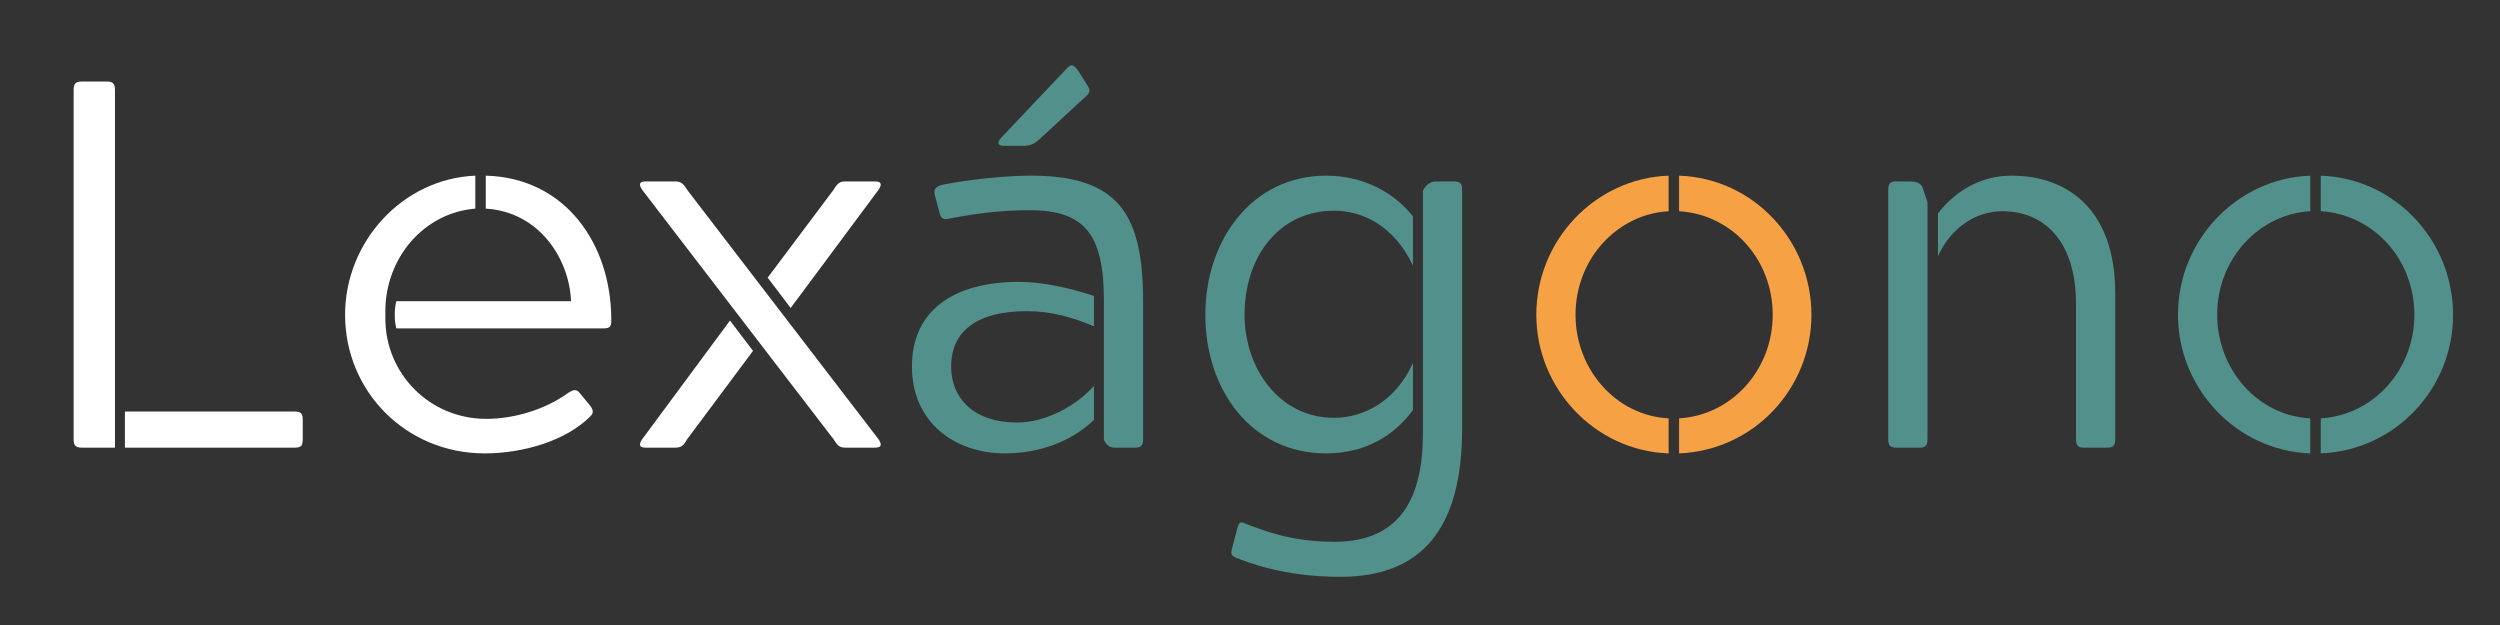<svg xmlns="http://www.w3.org/2000/svg" xmlns:xlink="http://www.w3.org/1999/xlink" width="600" zoomAndPan="magnify" viewBox="0 0 450 112.5" height="150" preserveAspectRatio="xMidYMid meet" version="1.0"><rect x="0" y="0" width="450" height="112.5" fill="#333333" stroke="none"/><defs><g/></defs><g fill="#ffffff" fill-opacity="1"><g transform="translate(3.936, 80.576)"><g><path d="M 16.758 -64.395 C 16.758 -65.523 16.383 -65.902 15.25 -65.902 L 10.828 -65.902 C 9.695 -65.902 9.32 -65.523 9.32 -64.395 L 9.32 -1.508 C 9.32 -0.375 9.695 0 10.828 0 L 16.758 0 Z M 49.145 0 C 50.273 0 50.555 -0.375 50.555 -1.508 L 50.555 -4.988 C 50.555 -6.121 50.273 -6.496 49.145 -6.496 L 18.547 -6.496 L 18.547 0 Z M 49.145 0 "/></g></g></g><g fill="#ffffff" fill-opacity="1"><g transform="translate(57.594, 80.576)"><g><path d="M 46.789 -9.793 C 46.508 -10.168 46.227 -10.355 45.848 -10.355 C 45.566 -10.355 45.188 -10.168 44.719 -9.887 C 40.199 -6.59 34.457 -5.18 29.938 -5.18 C 19.77 -5.18 11.77 -13.273 11.77 -23.254 L 11.77 -24.57 C 11.77 -34.082 18.641 -42.27 27.961 -43.023 L 27.961 -48.957 C 14.781 -48.391 4.52 -37 4.52 -23.914 C 4.52 -10.168 15.441 1.035 29.656 1.035 C 36.527 1.035 44.246 -1.223 48.578 -5.555 C 49.332 -6.215 49.238 -6.777 48.578 -7.625 Z M 52.438 -22.973 C 52.438 -36.715 44.152 -48.578 29.844 -48.957 L 29.844 -43.023 C 39.445 -42.461 44.906 -33.984 45.188 -26.359 L 13.746 -26.359 C 13.367 -24.949 13.367 -22.781 13.746 -21.465 L 51.027 -21.465 C 52.25 -21.465 52.438 -21.84 52.438 -22.973 Z M 52.438 -22.973 "/></g></g></g><g fill="#ffffff" fill-opacity="1"><g transform="translate(114.077, 80.576)"><g><path d="M 43.402 0 C 44.438 0 44.812 -0.375 44.059 -1.508 L 9.602 -46.414 C 8.945 -47.543 8.473 -47.918 7.438 -47.918 L 2.164 -47.918 C 1.129 -47.918 0.754 -47.543 1.508 -46.414 L 35.965 -1.508 C 36.715 -0.281 37.094 0 38.129 0 Z M 7.438 0 C 8.473 0 8.945 -0.281 9.602 -1.508 L 21.465 -17.418 L 17.324 -22.879 L 1.508 -1.508 C 0.754 -0.375 1.129 0 2.164 0 Z M 38.129 -47.918 C 37.094 -47.918 36.715 -47.637 35.965 -46.414 L 24.102 -30.598 L 28.242 -25.137 L 44.059 -46.414 C 44.812 -47.543 44.438 -47.918 43.402 -47.918 Z M 38.129 -47.918 "/></g></g></g><g fill="#52908b" fill-opacity="1"><g transform="translate(159.629, 80.576)"><g><path d="M 39.07 -1.414 C 39.539 -0.473 40.105 0 40.953 0 L 44.719 0 C 45.754 0 46.129 -0.375 46.129 -1.508 L 46.129 -26.359 C 46.129 -41.895 41.801 -48.957 25.984 -48.957 C 18.734 -48.957 10.922 -47.543 9.793 -47.262 C 8.66 -46.883 8.379 -46.414 8.66 -45.379 L 9.414 -42.555 C 9.602 -41.613 9.887 -41.141 10.637 -41.141 C 10.734 -41.141 11.016 -41.141 11.203 -41.234 C 14.781 -41.895 19.676 -42.742 25.703 -42.742 C 35.586 -42.742 39.07 -38.41 39.07 -26.547 Z M 37.281 -11.109 C 34.082 -7.531 28.621 -4.52 23.441 -4.52 C 15.816 -4.52 11.578 -8.754 11.578 -14.594 C 11.578 -20.996 16.285 -24.57 25.23 -24.57 C 29.562 -24.57 33.516 -23.441 37.281 -21.84 L 37.281 -27.301 C 33.141 -28.715 27.961 -29.844 23.82 -29.844 C 12.238 -29.844 4.52 -24.855 4.52 -14.594 C 4.52 -4.52 12.238 1.035 21.277 1.035 C 26.832 1.035 32.855 -0.754 37.281 -4.988 Z M 35.867 -63.266 C 36.621 -63.926 36.621 -64.395 36.152 -65.148 L 34.363 -67.973 C 33.984 -68.441 33.609 -68.82 33.234 -68.82 C 33.043 -68.82 32.762 -68.633 32.48 -68.348 L 20.711 -55.922 C 19.676 -54.887 20.055 -54.32 20.996 -54.32 L 24.762 -54.32 C 25.703 -54.32 26.547 -54.699 27.207 -55.262 Z M 35.867 -63.266 "/></g></g></g><g fill="#52908b" fill-opacity="1"><g transform="translate(212.441, 80.576)"><g><path d="M 43.684 -2.637 C 43.684 8.66 39.918 16.945 27.773 16.945 C 19.676 16.945 14.781 14.781 11.863 13.746 C 11.484 13.559 11.297 13.461 11.016 13.461 C 10.637 13.461 10.449 13.84 10.262 14.594 L 9.32 18.168 C 9.039 19.207 9.227 19.488 10.168 19.863 C 12.145 20.617 18.547 23.254 28.809 23.254 C 43.402 23.254 50.742 14.688 50.742 -3.391 L 50.742 -46.414 C 50.742 -47.543 50.367 -47.918 49.332 -47.918 L 46.035 -47.918 C 45 -47.918 44.152 -47.262 43.684 -46.227 Z M 41.895 -15.25 C 38.789 -8.379 33.043 -5.367 27.68 -5.367 C 17.793 -5.367 11.578 -14.309 11.578 -23.914 C 11.578 -34.363 17.793 -42.648 27.68 -42.648 C 32.668 -42.648 38.41 -40.105 41.895 -32.762 L 41.895 -41.613 C 38.598 -45.848 33.043 -48.957 26.266 -48.957 C 13.086 -48.957 4.52 -37.562 4.52 -23.914 C 4.52 -10.168 12.992 1.035 26.266 1.035 C 33.422 1.035 38.598 -2.258 41.895 -6.777 Z M 41.895 -15.25 "/></g></g></g><g fill="#f7a145" fill-opacity="1"><g transform="translate(272.018, 80.576)"><g><path d="M 28.336 -5.273 C 18.922 -5.742 11.578 -14.027 11.578 -23.914 C 11.578 -34.176 19.301 -42.082 28.336 -42.555 L 28.336 -48.957 C 15.156 -48.484 4.52 -37.375 4.52 -23.914 C 4.52 -10.637 15.062 0.566 28.336 1.035 Z M 30.219 -42.555 C 39.73 -41.988 47.07 -33.891 47.07 -23.914 C 47.07 -14.027 39.73 -5.836 30.219 -5.273 L 30.219 1.035 C 43.777 0.473 54.039 -10.734 54.039 -23.914 C 54.039 -37.188 43.684 -48.484 30.219 -48.957 Z M 30.219 -42.555 "/></g></g></g><g fill="#52908b" fill-opacity="1"><g transform="translate(330.563, 80.576)"><g><path d="M 50.18 -27.773 C 50.18 -42.836 41.613 -48.957 31.539 -48.957 C 26.453 -48.957 21.84 -46.695 18.266 -42.176 L 18.266 -34.457 C 20.711 -39.824 25.324 -42.555 29.844 -42.555 C 37.469 -42.555 43.117 -37.094 43.117 -25.891 L 43.117 -1.508 C 43.117 -0.375 43.496 0 44.531 0 L 48.766 0 C 49.801 0 50.18 -0.375 50.18 -1.508 Z M 9.32 -1.508 C 9.32 -0.375 9.695 0 10.734 0 L 14.969 0 C 16.004 0 16.383 -0.375 16.383 -1.508 L 16.383 -44.152 L 15.441 -46.977 C 14.969 -47.73 14.215 -47.918 13.086 -47.918 L 10.734 -47.918 C 9.695 -47.918 9.32 -47.543 9.32 -46.414 Z M 9.32 -1.508 "/></g></g></g><g fill="#52908b" fill-opacity="1"><g transform="translate(387.516, 80.576)"><g><path d="M 28.336 -5.273 C 18.922 -5.742 11.578 -14.027 11.578 -23.914 C 11.578 -34.176 19.301 -42.082 28.336 -42.555 L 28.336 -48.957 C 15.156 -48.484 4.52 -37.375 4.52 -23.914 C 4.52 -10.637 15.062 0.566 28.336 1.035 Z M 30.219 -42.555 C 39.73 -41.988 47.07 -33.891 47.07 -23.914 C 47.07 -14.027 39.73 -5.836 30.219 -5.273 L 30.219 1.035 C 43.777 0.473 54.039 -10.734 54.039 -23.914 C 54.039 -37.188 43.684 -48.484 30.219 -48.957 Z M 30.219 -42.555 "/></g></g></g></svg>
